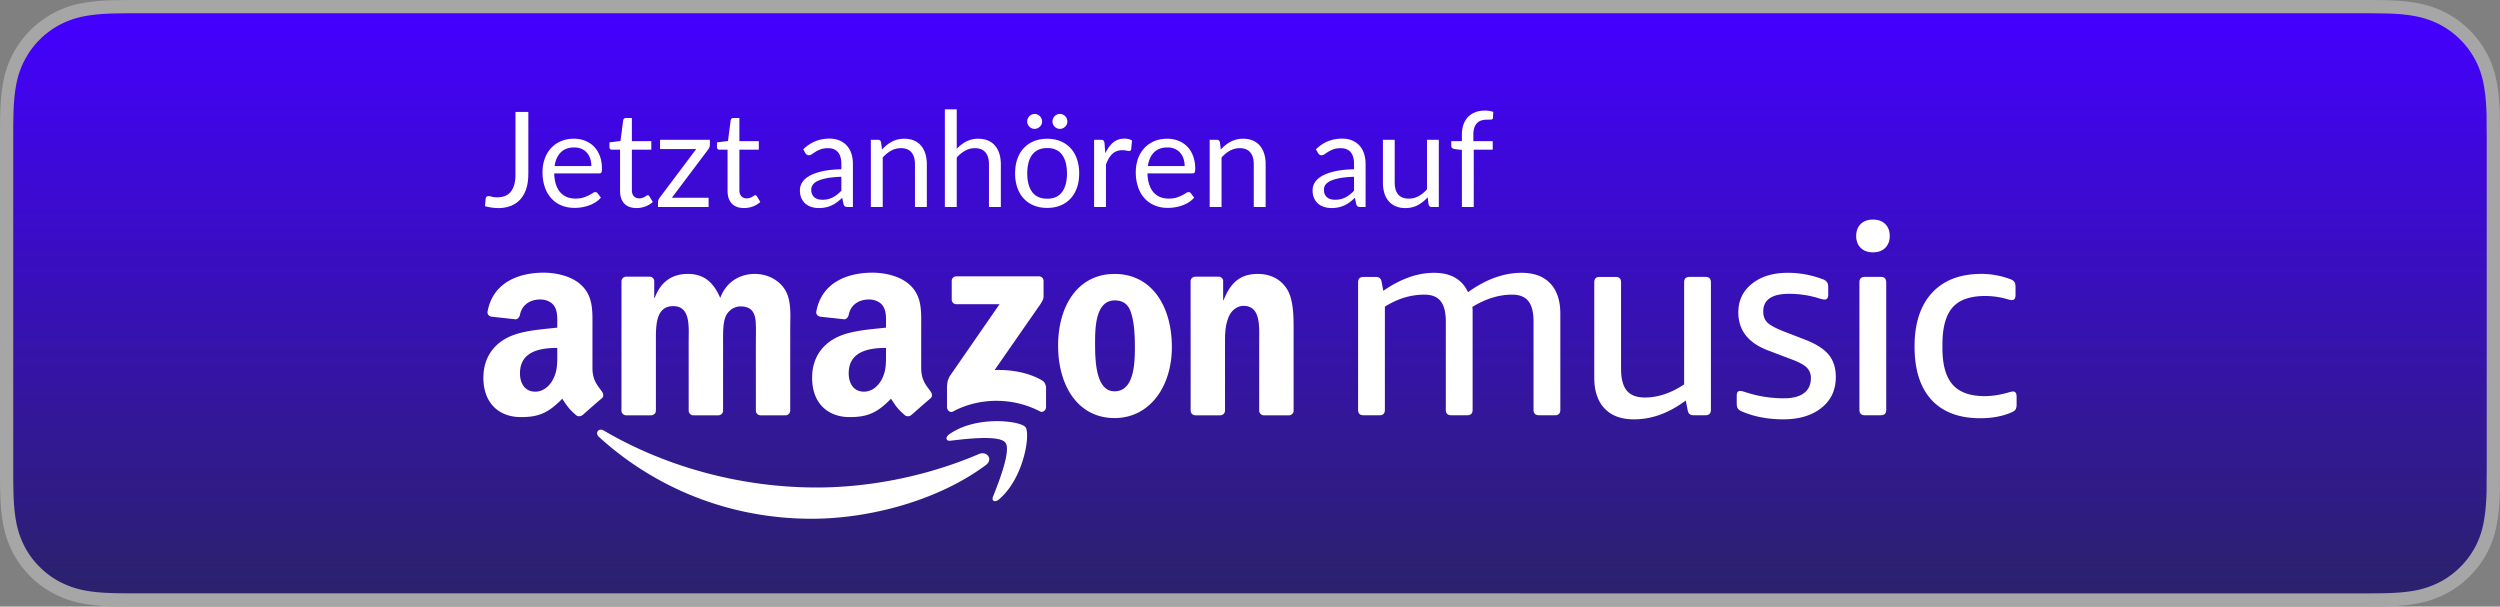 <svg xmlns="http://www.w3.org/2000/svg" viewBox="0 0 164.857 40"><rect x="0" y="0" width="164.857" height="40" fill="#808080" stroke="none"/><path fill="#a6a6a6" d="M155.327 0H9.535c-.367 0-.729 0-1.095.002-.306.002-.61.008-.919.013-.666.016-1.339.057-2.004.176a6.444 6.444 0 00-5.323 5.33c-.12.663-.162 1.333-.179 2.002-.009.307-.01.615-.015.921v23.115c.005.311.006.611.015.922.017.67.059 1.34.179 2.002.117.67.314 1.298.625 1.904.303.596.7 1.145 1.178 1.614.473.478 1.02.875 1.619 1.179.609.313 1.231.51 1.901.631.665.119 1.338.158 2.004.177.309.007.613.011.919.011L9.535 40h145.793c.359 0 .725 0 1.084-.002.305 0 .617-.004.922-.011.67-.019 1.342-.058 2-.177a6.783 6.783 0 001.908-.631A6.254 6.254 0 00162.859 38a6.41 6.41 0 001.182-1.614 6.579 6.579 0 00.619-1.904c.123-.662.162-1.332.186-2.002.004-.311.004-.611.004-.922.008-.363.008-.725.008-1.094V9.536c0-.366 0-.729-.008-1.092 0-.307 0-.614-.004-.921-.023-.67-.063-1.34-.186-2.002a6.623 6.623 0 00-.619-1.903 6.457 6.457 0 00-2.799-2.8 6.743 6.743 0 00-1.908-.627c-.658-.119-1.33-.16-2-.177-.305-.005-.617-.011-.922-.013L155.327 0z"/><linearGradient id="a" x1="82.428" x2="82.428" y1="39.13" y2=".875" gradientUnits="userSpaceOnUse"><stop offset="0" stop-color="#2b216c"/><stop offset="1" stop-color="#40f"/></linearGradient><path fill="url(#a)" d="M8.445 39.125c-.305 0-.602-.004-.904-.011-.559-.016-1.222-.047-1.869-.163a5.871 5.871 0 01-1.657-.548 5.41 5.41 0 01-1.397-1.017 5.347 5.347 0 01-1.021-1.396 5.722 5.722 0 01-.543-1.657c-.122-.673-.153-1.355-.166-1.875-.006-.211-.015-.913-.015-.913V8.444s.009-.691.015-.895c.013-.524.044-1.206.166-1.872a5.698 5.698 0 01.543-1.661 5.557 5.557 0 012.417-2.42 5.818 5.818 0 011.653-.544C6.341.931 7.023.9 7.543.887l.902-.012h147.961l.913.013c.513.013 1.195.043 1.858.163a5.942 5.942 0 011.671.548c.513.263.982.605 1.392 1.016.409.406.752.878 1.023 1.404.258.511.434 1.053.535 1.649.116.631.152 1.279.174 1.887.003.283.003.587.003.89.008.375.008.732.008 1.092v20.929c0 .363 0 .718-.008 1.075 0 .325 0 .623-.004.93-.021.589-.057 1.236-.171 1.854a5.751 5.751 0 01-.54 1.67c-.27.52-.612.989-1.016 1.386a5.427 5.427 0 01-1.399 1.023 5.873 5.873 0 01-1.668.55c-.641.116-1.304.147-1.869.163-.293.007-.6.011-.897.011l-1.084.002-146.882-.005z"/><path fill="#fff" fill-rule="evenodd" d="M62.759 19.753v-1.222a.3.3 0 01.307-.309l5.436-.001c.174 0 .313.127.313.308v1.048c-.002.176-.148.405-.409.77l-2.816 4.051c1.045-.024 2.151.133 3.1.671.214.121.272.301.289.477v1.304c0 .18-.195.388-.401.279-1.673-.883-3.893-.98-5.743.011-.189.102-.387-.104-.387-.284v-1.24c0-.198.004-.537.202-.84l3.262-4.716h-2.84a.302.302 0 01-.313-.307zm-19.827 7.634h-1.654a.313.313 0 01-.296-.282l.001-8.554c0-.171.143-.308.319-.308h1.54c.161.008.29.131.3.287v1.117h.031c.401-1.08 1.158-1.584 2.176-1.584 1.034 0 1.682.504 2.145 1.584.402-1.08 1.312-1.584 2.285-1.584.695 0 1.451.288 1.914.936.525.72.417 1.764.417 2.682l-.002 5.398c0 .17-.143.308-.319.308H50.14a.31.31 0 01-.296-.307l-.001-4.535c0-.359.031-1.26-.047-1.602-.123-.576-.494-.738-.972-.738-.402 0-.818.27-.988.702s-.154 1.152-.154 1.638v4.534c0 .17-.143.308-.319.308h-1.652a.311.311 0 01-.297-.307l-.002-4.535c0-.954.154-2.358-1.018-2.358-1.189 0-1.142 1.368-1.142 2.358v4.534a.315.315 0 01-.32.308zm30.563-9.323c2.454 0 3.781 2.124 3.781 4.824 0 2.61-1.466 4.68-3.781 4.68-2.408 0-3.72-2.125-3.72-4.77-.001-2.664 1.327-4.734 3.72-4.734zm.014 1.746c-1.219 0-1.296 1.673-1.296 2.718 0 1.044-.015 3.276 1.281 3.276 1.281 0 1.343-1.8 1.343-2.898 0-.72-.031-1.584-.247-2.268-.185-.595-.556-.828-1.081-.828zm6.95 7.577h-1.647a.311.311 0 01-.297-.307l-.003-8.557a.313.313 0 01.318-.279h1.534a.315.315 0 01.294.239v1.309h.031c.463-1.171 1.111-1.728 2.254-1.728.741 0 1.466.27 1.929 1.008.432.684.432 1.836.432 2.664v5.382a.314.314 0 01-.317.269H83.33a.313.313 0 01-.295-.269v-4.644c0-.936.108-2.304-1.034-2.304-.402 0-.772.27-.957.684-.232.522-.263 1.044-.263 1.621v4.606a.317.317 0 01-.322.306zm-20.366-.021a.34.34 0 01-.391.039c-.549-.46-.648-.672-.948-1.111-.908.932-1.55 1.211-2.726 1.211-1.392 0-2.475-.866-2.475-2.598 0-1.353.727-2.273 1.764-2.724.897-.397 2.15-.469 3.109-.578v-.215c0-.397.031-.865-.201-1.208-.201-.307-.588-.433-.928-.433-.631 0-1.191.325-1.329 1.001-.029.15-.137.299-.287.307l-1.603-.175c-.135-.031-.286-.14-.247-.349.369-1.959 2.125-2.552 3.698-2.552.804 0 1.856.216 2.49.83.805.758.727 1.768.727 2.869v2.596c0 .781.322 1.124.624 1.544.106.152.129.332-.005.443-.338.285-.938.811-1.268 1.107l-.004-.004zm-1.667-4.063v-.361c-1.196 0-2.46.258-2.46 1.677 0 .722.371 1.209 1.005 1.209.464 0 .882-.289 1.145-.758.326-.577.31-1.118.31-1.767zm-20.01 4.063a.34.34 0 01-.391.039c-.549-.46-.648-.672-.948-1.111-.908.932-1.551 1.211-2.726 1.211-1.392 0-2.475-.866-2.475-2.598 0-1.353.727-2.273 1.763-2.724.897-.397 2.15-.469 3.109-.578v-.215c0-.397.031-.865-.201-1.208-.201-.307-.588-.433-.928-.433-.631 0-1.192.325-1.329 1.001-.029.15-.137.299-.287.307l-1.603-.175c-.135-.031-.286-.14-.247-.349.368-1.959 2.124-2.552 3.698-2.552.804 0 1.856.216 2.49.83.804.758.727 1.768.727 2.869v2.596c0 .781.322 1.124.624 1.544.106.152.129.332-.005.443-.338.285-.938.811-1.268 1.107l-.003-.004zm-1.667-4.063v-.361c-1.196 0-2.46.258-2.46 1.677 0 .722.372 1.209 1.005 1.209.464 0 .882-.289 1.145-.758.325-.577.31-1.118.31-1.767zm28.256 7.368c-3.104 2.309-7.605 3.537-11.48 3.537-5.431 0-10.322-2.024-14.024-5.392-.29-.264-.031-.626.318-.421 3.993 2.342 8.931 3.752 14.031 3.752 3.441 0 7.223-.719 10.703-2.207.526-.224.966.349.452.731zm1.292-1.486c-.397-.512-2.624-.243-3.625-.122-.303.036-.35-.23-.077-.424 1.777-1.258 4.689-.895 5.027-.473.341.425-.089 3.367-1.755 4.771-.256.216-.5.101-.386-.184.375-.944 1.213-3.055.816-3.568zm52.663-3.261c.303-.228.455-.557.455-.989a.94.94 0 00-.277-.702c-.185-.18-.521-.36-1.009-.54l-1.517-.576c-1.321-.492-1.982-1.332-1.982-2.519 0-.779.3-1.409.901-1.89.601-.479 1.39-.719 2.366-.719a6.43 6.43 0 012.268.414.613.613 0 01.303.189c.06.078.089.195.089.351v.486c0 .216-.077.324-.232.324-.083 0-.221-.03-.41-.09a6.59 6.59 0 00-1.928-.288c-1.142 0-1.714.39-1.714 1.169 0 .312.096.558.286.738s.565.378 1.125.594l1.393.54c.702.276 1.208.603 1.518.981.309.377.464.866.464 1.466 0 .852-.315 1.53-.946 2.033-.631.504-1.47.756-2.517.756-.999 0-1.898-.168-2.695-.504-.143-.06-.241-.126-.295-.198-.053-.072-.081-.186-.081-.342v-.504c0-.216.072-.324.215-.324.083 0 .232.036.446.108.786.252 1.6.378 2.446.378.581 0 1.024-.114 1.328-.342zm-7.904-7.305c0-.24.119-.36.357-.36h1.053c.238 0 .357.12.357.36v8.403c0 .241-.119.361-.357.361h-.767a.461.461 0 01-.277-.072c-.066-.048-.11-.138-.134-.27l-.125-.63c-1.107.828-2.243 1.242-3.409 1.242-.845 0-1.494-.24-1.946-.72-.452-.479-.678-1.158-.678-2.033v-6.28c0-.24.119-.36.357-.36h1.053c.238 0 .357.12.357.36v5.704c0 .647.125 1.124.375 1.43s.649.459 1.196.459c.857 0 1.72-.288 2.588-.864v-6.73zm-9.573 8.763c-.238 0-.357-.12-.357-.361v-5.829c0-.6-.113-1.044-.339-1.332s-.583-.431-1.071-.431c-.869 0-1.743.27-2.625.81.012.084.018.174.018.27v6.513c0 .241-.12.361-.358.361h-1.053c-.238 0-.357-.12-.357-.361v-5.829c0-.6-.113-1.044-.339-1.332s-.583-.431-1.071-.431c-.905 0-1.773.264-2.607.792v6.801c0 .241-.119.361-.357.361h-1.053c-.238 0-.357-.12-.357-.361V18.62c0-.24.119-.36.357-.36h.786c.119 0 .211.024.277.072.065.048.11.138.134.27l.107.576c1.143-.792 2.256-1.188 3.339-1.188 1.107 0 1.857.426 2.249 1.278 1.178-.851 2.357-1.278 3.535-1.278.821 0 1.452.234 1.892.702.44.468.66 1.134.66 1.998v6.333c0 .241-.119.361-.357.361h-1.053v-.002zm27.267-7.099c-.441.51-.661 1.322-.661 2.438v.234c0 1.092.223 1.892.669 2.402s1.152.765 2.116.765c.5 0 1.035-.084 1.607-.252.131-.036.22-.054.268-.054.155 0 .232.12.232.36v.486c0 .156-.024.27-.071.342-.048.072-.143.138-.285.198-.584.251-1.262.377-2.035.377-1.405 0-2.479-.405-3.223-1.214-.744-.81-1.116-1.982-1.116-3.518 0-1.523.384-2.702 1.152-3.536.768-.834 1.854-1.25 3.258-1.25.643 0 1.273.114 1.892.342a.59.59 0 01.277.18c.054.072.08.192.08.36v.486c0 .24-.078.36-.232.36-.059 0-.155-.018-.285-.054a5.21 5.21 0 00-1.482-.216c-1.001-.001-1.721.254-2.161.764zm-4.724-2.024c.238 0 .357.12.357.36v8.403c0 .241-.119.361-.357.361h-1.053c-.238 0-.357-.12-.357-.361v-8.403c0-.24.119-.36.357-.36h1.053zm.295-3.482c.196.198.294.459.294.783 0 .323-.098.585-.294.782-.197.198-.467.297-.812.297-.346 0-.616-.099-.812-.297-.197-.198-.295-.459-.295-.782 0-.324.098-.585.295-.783.196-.198.467-.297.812-.297.344 0 .615.099.812.297z" clip-rule="evenodd"/><path fill="#fff" d="M34.837 11.485c0 .349-.043.663-.129.94a1.912 1.912 0 01-.38.702 1.663 1.663 0 01-.619.44 2.198 2.198 0 01-.844.153c-.289 0-.583-.041-.883-.123.006-.084.013-.168.022-.251s.016-.165.022-.247a.195.195 0 01.055-.12c.031-.031.078-.047.142-.047.052 0 .122.013.208.04.086.026.202.04.348.04.192 0 .364-.029.516-.087.152-.059.279-.149.381-.272s.18-.279.234-.47.081-.418.081-.681V7.383h.849v4.102h-.003zm4.788 1.544a1.467 1.467 0 01-.346.303 2.13 2.13 0 01-.431.212 2.873 2.873 0 01-.96.165c-.306 0-.588-.051-.846-.155a1.847 1.847 0 01-.669-.455 2.06 2.06 0 01-.439-.741 3.013 3.013 0 01-.158-1.015 2.6 2.6 0 01.142-.866c.095-.269.231-.501.409-.698s.395-.351.652-.463c.257-.113.545-.168.866-.168.265 0 .511.044.737.133.226.089.421.217.586.384.165.168.294.375.387.622.093.246.14.527.14.842 0 .123-.013.204-.04.245-.026.041-.076.061-.149.061h-2.96c.008.279.047.524.115.73.069.207.164.38.287.518.123.138.268.242.437.31.169.069.359.103.569.103.195 0 .364-.023.505-.068a2.449 2.449 0 00.621-.292.338.338 0 01.177-.068c.064 0 .114.025.149.074l.219.287zm-.629-2.078a1.56 1.56 0 00-.076-.496 1.131 1.131 0 00-.223-.389.999.999 0 00-.357-.254c-.14-.06-.299-.09-.476-.09-.373 0-.669.109-.886.326-.217.217-.352.518-.405.903h2.423zm2.982 2.768c-.35 0-.619-.097-.807-.293s-.282-.477-.282-.844V9.871h-.533c-.047 0-.086-.014-.118-.041s-.048-.071-.048-.129V9.39l.726-.092.179-1.368a.202.202 0 01.059-.108.176.176 0 01.12-.041h.394v1.526h1.281v.564h-1.281v2.659c0 .187.045.325.135.415a.47.47 0 00.35.136.61.61 0 00.212-.033.95.95 0 00.267-.144.148.148 0 01.081-.033c.041 0 .077.025.109.074l.227.372a1.45 1.45 0 01-.485.295 1.634 1.634 0 01-.586.107zm4.832-4.167a.473.473 0 01-.105.297l-2.401 3.192h2.423v.608H43.39v-.324a.538.538 0 01.105-.28l2.414-3.214h-2.383V9.22h3.284v.332zm2.257 4.167c-.35 0-.619-.097-.807-.293s-.282-.477-.282-.844V9.871h-.533c-.047 0-.086-.014-.118-.041s-.048-.071-.048-.129V9.39l.726-.092.179-1.368a.202.202 0 01.059-.108.176.176 0 01.12-.041h.394v1.526h1.281v.564h-1.281v2.659c0 .187.045.325.135.415a.47.47 0 00.35.136.61.61 0 00.212-.033.95.95 0 00.267-.144.148.148 0 01.081-.033c.041 0 .077.025.109.074l.227.372a1.45 1.45 0 01-.485.295c-.19.072-.385.107-.586.107zm3.901-3.874c.245-.236.509-.413.792-.529s.596-.175.94-.175c.248 0 .468.041.66.123.192.081.354.195.485.341.131.145.23.322.298.529.067.207.1.435.1.682v2.833h-.346c-.076 0-.134-.012-.175-.037s-.073-.074-.096-.146l-.088-.421a4.16 4.16 0 01-.341.287 1.9 1.9 0 01-.741.341 2.114 2.114 0 01-.462.046c-.172 0-.334-.024-.485-.071a1.128 1.128 0 01-.396-.217c-.112-.096-.201-.218-.267-.365s-.098-.322-.098-.523c0-.175.048-.343.144-.505.097-.161.252-.305.468-.431.216-.125.497-.227.844-.308.347-.08.772-.126 1.277-.138v-.345c0-.345-.074-.605-.223-.781-.149-.176-.366-.264-.652-.264-.192 0-.354.024-.483.072-.13.048-.242.102-.337.161-.095.06-.176.114-.245.162s-.137.072-.204.072a.227.227 0 01-.135-.041.414.414 0 01-.097-.103l-.137-.249zm2.514 1.811c-.358.011-.664.041-.916.086s-.458.104-.617.177a.857.857 0 00-.346.257.56.56 0 00-.107.332.73.73 0 00.057.302c.038.085.09.153.156.207a.625.625 0 00.231.118c.089.025.185.037.287.037.137 0 .262-.013.376-.041.114-.027.221-.068.322-.12.1-.053.197-.115.288-.189.092-.072.182-.155.269-.249v-.917zm2.681-1.794c.096-.108.198-.205.306-.293.108-.087.222-.162.343-.226a1.743 1.743 0 01.824-.194c.242 0 .455.04.64.12s.34.194.464.341c.124.147.218.324.282.532.064.207.096.436.096.686v2.821h-.783v-2.821c0-.335-.076-.595-.23-.78-.153-.185-.385-.278-.697-.278-.23 0-.445.056-.645.167-.2.11-.384.261-.553.45v3.263h-.783V9.22h.468c.111 0 .179.054.206.162l.062.48zm4.928-.052c.19-.202.399-.361.629-.481a1.7 1.7 0 01.796-.179c.242 0 .455.04.64.12s.34.194.464.341c.124.147.218.324.282.532.064.207.096.436.096.686v2.821h-.783v-2.821c0-.335-.076-.595-.23-.78-.153-.185-.385-.278-.697-.278-.23 0-.445.056-.645.167-.2.11-.384.261-.553.45v3.263h-.783V7.208h.783V9.81h.001zm5.965-.66c.324 0 .615.054.875.161.26.108.481.261.665.459s.324.438.422.719c.097.281.146.596.146.942 0 .35-.049.665-.146.944-.098.28-.238.519-.422.718a1.84 1.84 0 01-.665.457c-.259.107-.551.16-.875.16-.327 0-.62-.053-.881-.16-.261-.106-.483-.258-.667-.457s-.324-.437-.422-.718a2.838 2.838 0 01-.147-.944c0-.346.049-.661.147-.942.097-.281.238-.521.422-.719s.406-.351.667-.459c.261-.107.554-.161.881-.161zm-.337-1.137a.455.455 0 01-.148.341.6.6 0 01-.16.105.472.472 0 01-.19.04.428.428 0 01-.183-.04.497.497 0 01-.263-.258.485.485 0 010-.38.513.513 0 01.263-.268.443.443 0 01.373 0 .525.525 0 01.269.268.485.485 0 01.039.192zm.337 5.09c.437 0 .764-.146.979-.44.216-.293.324-.702.324-1.226 0-.528-.108-.939-.324-1.233-.216-.294-.542-.442-.979-.442-.222 0-.415.038-.579.114-.165.076-.302.185-.411.328s-.191.318-.245.527a2.813 2.813 0 00-.081.706c0 .525.108.934.326 1.226.217.294.547.44.99.44zm1.329-5.09c0 .067-.013.13-.039.188a.497.497 0 01-.264.258.472.472 0 01-.38 0 .5.5 0 01-.26-.258.485.485 0 010-.38.505.505 0 01.26-.268.472.472 0 01.38 0 .494.494 0 01.303.46zm2.502 2.095c.14-.303.312-.54.516-.711.204-.171.454-.256.748-.256.093 0 .183.01.269.03a.742.742 0 01.23.097l-.057.581c-.018.073-.061.109-.131.109a.925.925 0 01-.179-.026 1.197 1.197 0 00-.267-.026c-.14 0-.264.02-.374.061-.109.041-.207.101-.293.182s-.163.179-.232.297c-.068.118-.13.253-.186.405v2.799h-.783V9.22h.446c.085 0 .143.016.175.048s.054.087.065.166l.053.674zm5.859 2.921a1.467 1.467 0 01-.346.303 2.13 2.13 0 01-.431.212 2.873 2.873 0 01-.96.165c-.306 0-.588-.051-.846-.155a1.847 1.847 0 01-.669-.455 2.06 2.06 0 01-.439-.741 3.013 3.013 0 01-.158-1.015 2.6 2.6 0 01.142-.866 2.04 2.04 0 01.409-.698c.178-.197.395-.351.652-.463.257-.113.545-.168.866-.168.265 0 .511.044.737.133.226.089.421.217.586.384.165.168.294.375.387.622.093.246.14.527.14.842 0 .123-.013.204-.04.245-.026.041-.076.061-.149.061h-2.96c.008.279.047.524.115.73.069.207.164.38.287.518s.268.242.437.31c.169.069.359.103.569.103.195 0 .364-.023.505-.068a2.449 2.449 0 00.621-.292.338.338 0 01.177-.068c.064 0 .114.025.149.074l.219.287zm-.629-2.078a1.56 1.56 0 00-.076-.496 1.131 1.131 0 00-.223-.389.999.999 0 00-.357-.254c-.14-.06-.299-.09-.476-.09-.373 0-.669.109-.886.326s-.352.518-.405.903h2.423zm2.388-1.089c.096-.108.198-.205.306-.293.108-.087.222-.162.343-.226a1.743 1.743 0 01.824-.194c.242 0 .455.04.64.12s.34.194.464.341c.124.147.218.324.282.532.064.207.096.436.096.686v2.821h-.783v-2.821c0-.335-.076-.595-.23-.78-.153-.185-.385-.278-.697-.278-.23 0-.445.056-.645.167-.2.11-.384.261-.553.45v3.263h-.782V9.22h.468c.111 0 .179.054.206.162l.061.48zm6.27-.017c.245-.236.509-.413.792-.529s.596-.175.94-.175c.248 0 .468.041.66.123.192.081.354.195.485.341.131.145.23.322.298.529.067.207.101.435.101.682v2.833h-.346c-.076 0-.134-.012-.175-.037s-.073-.074-.096-.146l-.088-.421a4.16 4.16 0 01-.341.287 1.9 1.9 0 01-.741.341 2.114 2.114 0 01-.462.046c-.172 0-.334-.024-.485-.071a1.128 1.128 0 01-.396-.217c-.112-.096-.201-.218-.267-.365s-.098-.322-.098-.523c0-.175.048-.343.144-.505.097-.161.252-.305.468-.431.216-.125.497-.227.844-.308.347-.08.772-.126 1.277-.138v-.345c0-.345-.074-.605-.223-.781-.149-.176-.366-.264-.652-.264-.192 0-.354.024-.483.072-.13.048-.242.102-.337.161-.095.06-.176.114-.245.162s-.137.072-.204.072a.227.227 0 01-.135-.041.414.414 0 01-.097-.103l-.138-.249zm2.515 1.811c-.358.011-.664.041-.916.086s-.458.104-.617.177a.857.857 0 00-.346.257.56.56 0 00-.107.332.73.73 0 00.057.302c.038.085.09.153.156.207a.625.625 0 00.231.118c.089.025.185.037.287.037.137 0 .262-.013.376-.041.114-.027.221-.068.322-.12a1.72 1.72 0 00.288-.189c.092-.072.182-.155.269-.249v-.917zm5.589-2.436v4.43h-.464c-.111 0-.181-.054-.21-.162l-.061-.476a2.453 2.453 0 01-.647.514c-.239.13-.513.194-.822.194-.242 0-.456-.04-.641-.12s-.34-.193-.465-.339a1.426 1.426 0 01-.282-.53 2.348 2.348 0 01-.094-.687V9.22h.778v2.825c0 .336.076.595.229.778.153.184.387.276.702.276.23 0 .445-.055.645-.164.2-.109.384-.26.553-.452V9.22h.779zm1.522 4.43V9.885l-.49-.056a.422.422 0 01-.151-.069.16.16 0 01-.059-.134v-.319h.7v-.428c0-.254.036-.479.107-.675.071-.197.173-.363.306-.499s.292-.238.479-.309c.186-.07.396-.105.629-.105.198 0 .38.03.547.088l-.017.389c-.006.07-.045.108-.116.114s-.167.009-.287.009c-.134 0-.256.018-.365.053a.69.69 0 00-.282.17.773.773 0 00-.182.31 1.553 1.553 0 00-.063.477v.406h1.277v.564h-1.251v3.778h-.782v.001z"/></svg>